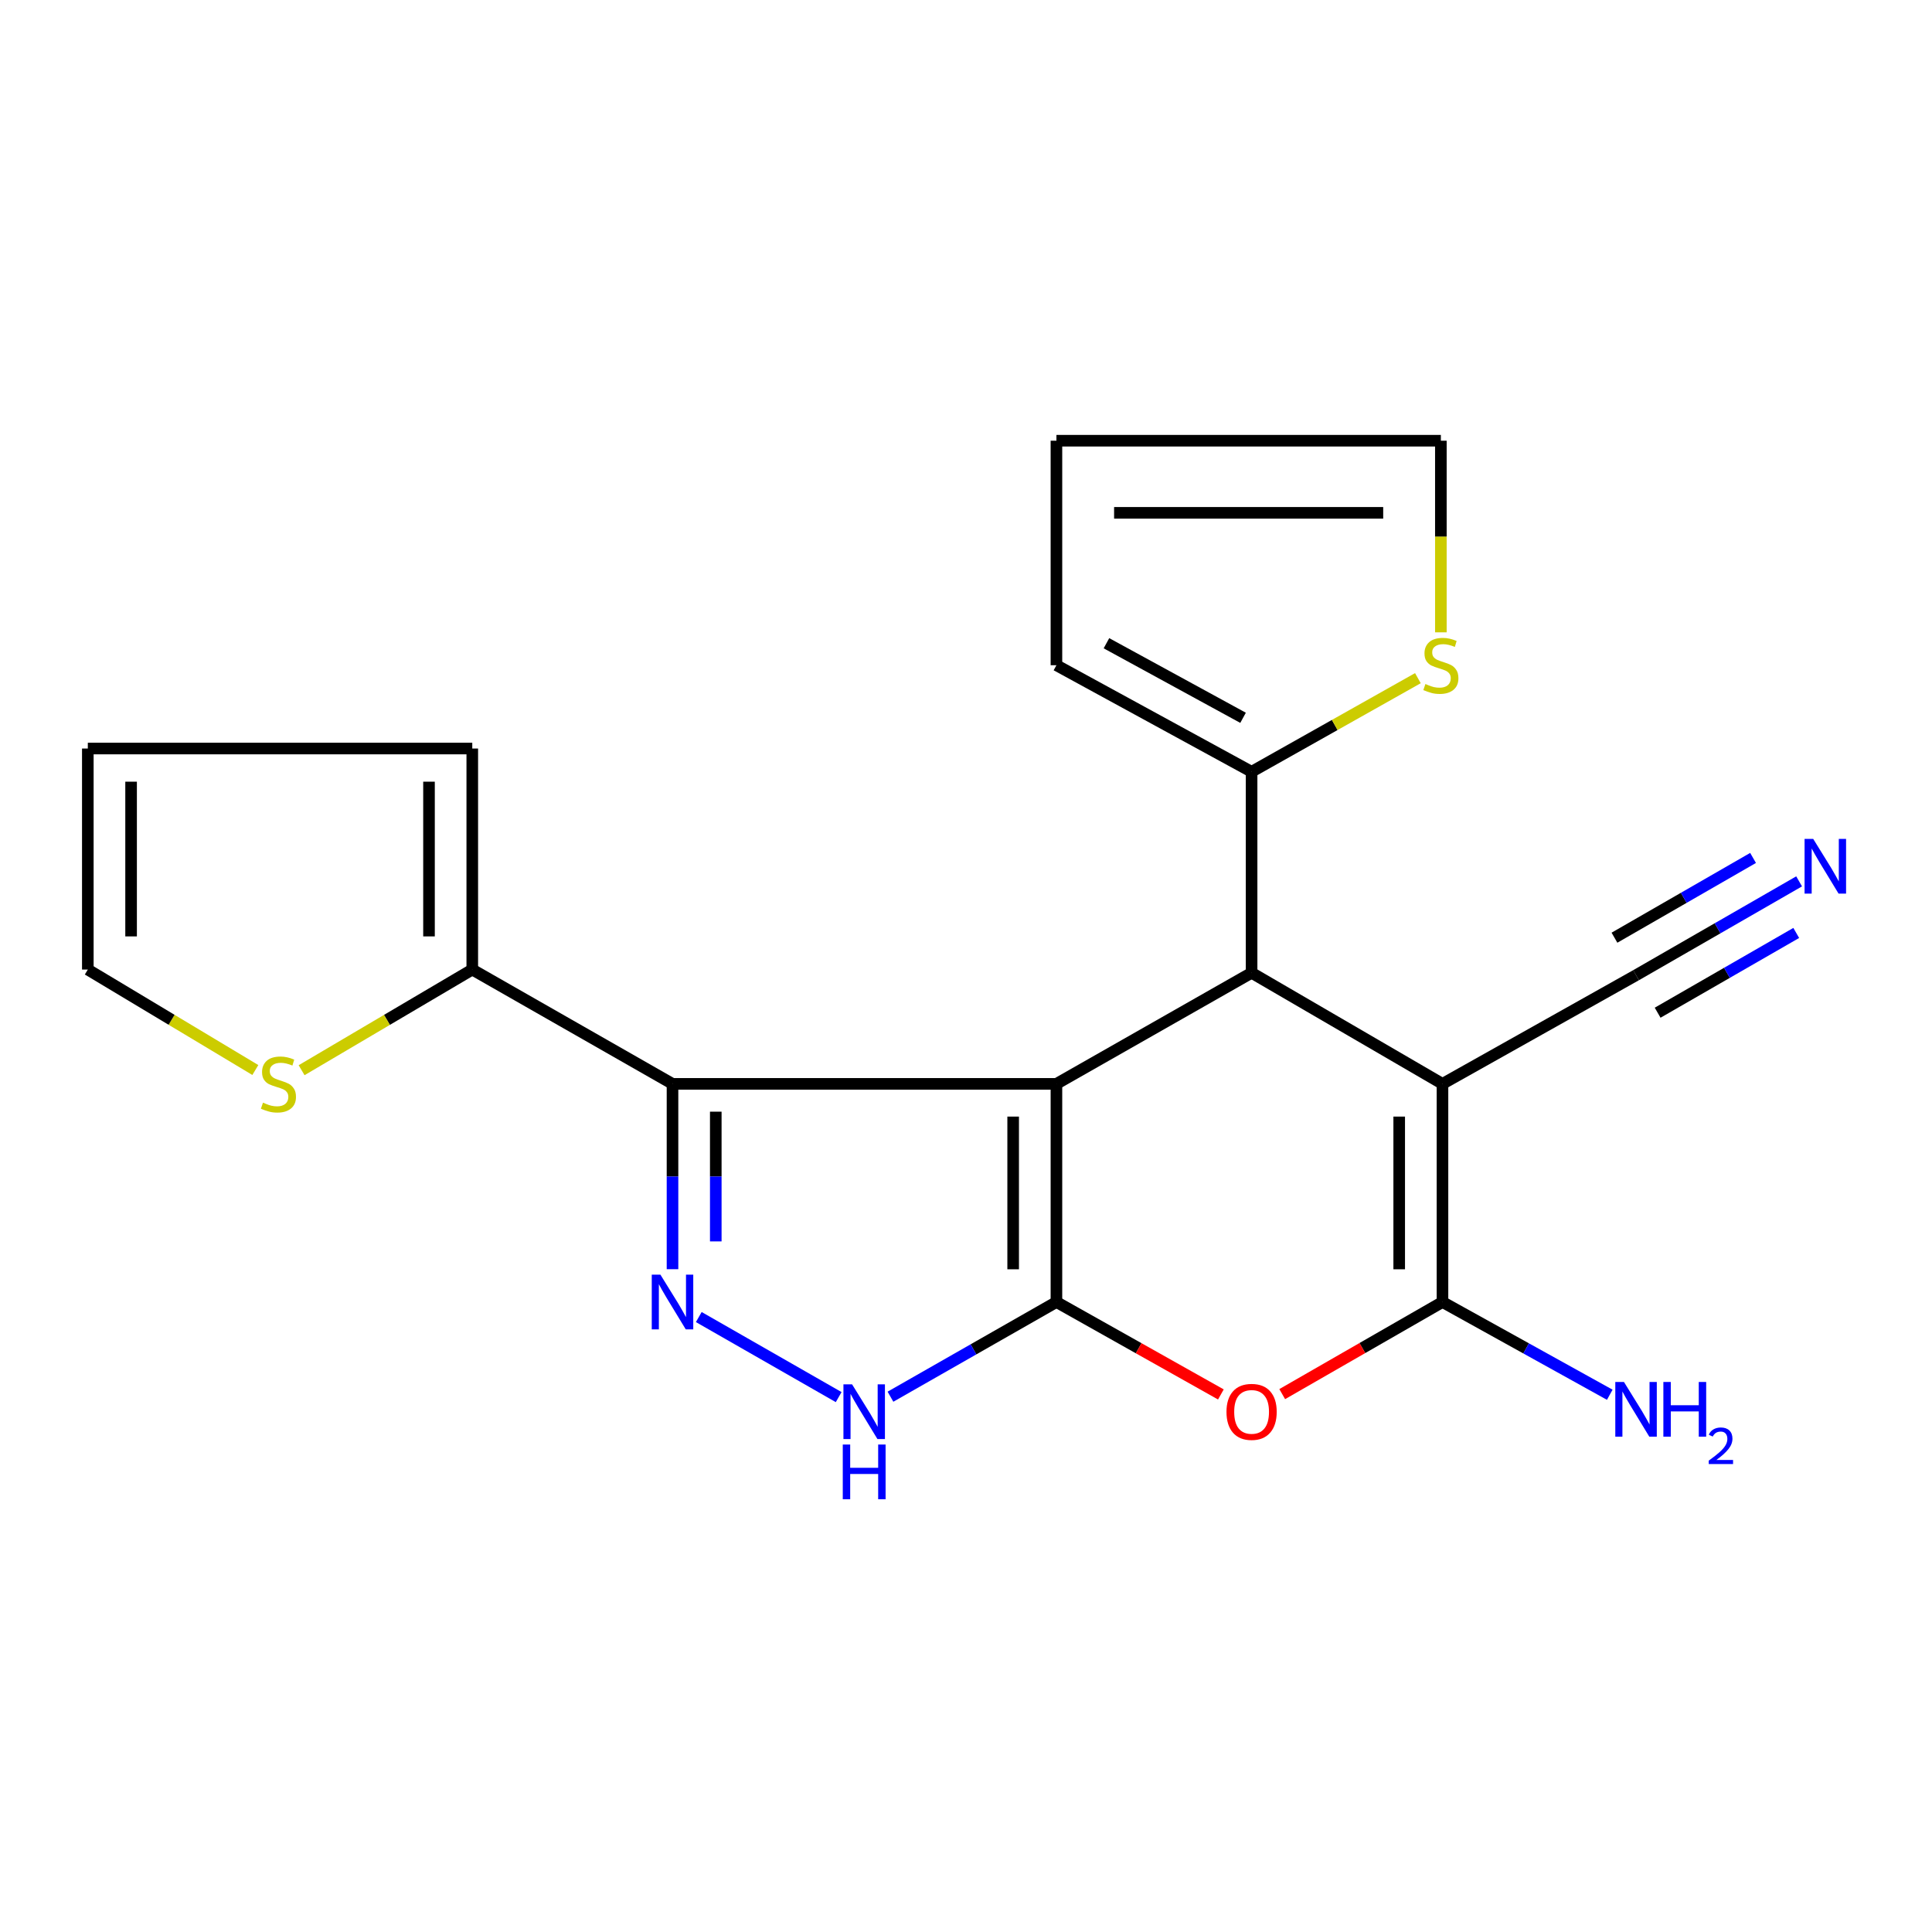 <?xml version='1.0' encoding='iso-8859-1'?>
<svg version='1.1' baseProfile='full'
              xmlns='http://www.w3.org/2000/svg'
                      xmlns:rdkit='http://www.rdkit.org/xml'
                      xmlns:xlink='http://www.w3.org/1999/xlink'
                  xml:space='preserve'
width='1000px' height='1000px' viewBox='0 0 1000 1000'>
<!-- END OF HEADER -->
<rect style='opacity:1.0;fill:#FFFFFF;stroke:none' width='1000' height='1000' x='0' y='0'> </rect>
<path class='bond-0' d='M 546.808,561.009 L 546.808,673.92' style='fill:none;fill-rule:evenodd;stroke:#000000;stroke-width:6px;stroke-linecap:butt;stroke-linejoin:miter;stroke-opacity:1' />
<path class='bond-0' d='M 524.41,577.946 L 524.41,656.983' style='fill:none;fill-rule:evenodd;stroke:#000000;stroke-width:6px;stroke-linecap:butt;stroke-linejoin:miter;stroke-opacity:1' />
<path class='bond-2' d='M 546.808,561.009 L 348.088,561.009' style='fill:none;fill-rule:evenodd;stroke:#000000;stroke-width:6px;stroke-linecap:butt;stroke-linejoin:miter;stroke-opacity:1' />
<path class='bond-3' d='M 546.808,561.009 L 647.823,503.521' style='fill:none;fill-rule:evenodd;stroke:#000000;stroke-width:6px;stroke-linecap:butt;stroke-linejoin:miter;stroke-opacity:1' />
<path class='bond-5' d='M 546.808,673.92 L 589.367,697.842' style='fill:none;fill-rule:evenodd;stroke:#000000;stroke-width:6px;stroke-linecap:butt;stroke-linejoin:miter;stroke-opacity:1' />
<path class='bond-5' d='M 589.367,697.842 L 631.926,721.763' style='fill:none;fill-rule:evenodd;stroke:#FF0000;stroke-width:6px;stroke-linecap:butt;stroke-linejoin:miter;stroke-opacity:1' />
<path class='bond-7' d='M 546.808,673.92 L 503.856,698.428' style='fill:none;fill-rule:evenodd;stroke:#000000;stroke-width:6px;stroke-linecap:butt;stroke-linejoin:miter;stroke-opacity:1' />
<path class='bond-7' d='M 503.856,698.428 L 460.903,722.936' style='fill:none;fill-rule:evenodd;stroke:#0000FF;stroke-width:6px;stroke-linecap:butt;stroke-linejoin:miter;stroke-opacity:1' />
<path class='bond-1' d='M 746.623,561.009 L 647.823,503.521' style='fill:none;fill-rule:evenodd;stroke:#000000;stroke-width:6px;stroke-linecap:butt;stroke-linejoin:miter;stroke-opacity:1' />
<path class='bond-4' d='M 746.623,561.009 L 746.623,673.92' style='fill:none;fill-rule:evenodd;stroke:#000000;stroke-width:6px;stroke-linecap:butt;stroke-linejoin:miter;stroke-opacity:1' />
<path class='bond-4' d='M 724.225,577.946 L 724.225,656.983' style='fill:none;fill-rule:evenodd;stroke:#000000;stroke-width:6px;stroke-linecap:butt;stroke-linejoin:miter;stroke-opacity:1' />
<path class='bond-10' d='M 746.623,561.009 L 846.817,504.765' style='fill:none;fill-rule:evenodd;stroke:#000000;stroke-width:6px;stroke-linecap:butt;stroke-linejoin:miter;stroke-opacity:1' />
<path class='bond-6' d='M 348.088,561.009 L 348.088,608.973' style='fill:none;fill-rule:evenodd;stroke:#000000;stroke-width:6px;stroke-linecap:butt;stroke-linejoin:miter;stroke-opacity:1' />
<path class='bond-6' d='M 348.088,608.973 L 348.088,656.937' style='fill:none;fill-rule:evenodd;stroke:#0000FF;stroke-width:6px;stroke-linecap:butt;stroke-linejoin:miter;stroke-opacity:1' />
<path class='bond-6' d='M 370.486,575.398 L 370.486,608.973' style='fill:none;fill-rule:evenodd;stroke:#000000;stroke-width:6px;stroke-linecap:butt;stroke-linejoin:miter;stroke-opacity:1' />
<path class='bond-6' d='M 370.486,608.973 L 370.486,642.548' style='fill:none;fill-rule:evenodd;stroke:#0000FF;stroke-width:6px;stroke-linecap:butt;stroke-linejoin:miter;stroke-opacity:1' />
<path class='bond-8' d='M 348.088,561.009 L 244.448,501.841' style='fill:none;fill-rule:evenodd;stroke:#000000;stroke-width:6px;stroke-linecap:butt;stroke-linejoin:miter;stroke-opacity:1' />
<path class='bond-9' d='M 647.823,503.521 L 647.823,399.47' style='fill:none;fill-rule:evenodd;stroke:#000000;stroke-width:6px;stroke-linecap:butt;stroke-linejoin:miter;stroke-opacity:1' />
<path class='bond-18' d='M 746.623,673.92 L 789.918,697.922' style='fill:none;fill-rule:evenodd;stroke:#000000;stroke-width:6px;stroke-linecap:butt;stroke-linejoin:miter;stroke-opacity:1' />
<path class='bond-18' d='M 789.918,697.922 L 833.213,721.925' style='fill:none;fill-rule:evenodd;stroke:#0000FF;stroke-width:6px;stroke-linecap:butt;stroke-linejoin:miter;stroke-opacity:1' />
<path class='bond-22' d='M 746.623,673.92 L 705.148,697.755' style='fill:none;fill-rule:evenodd;stroke:#000000;stroke-width:6px;stroke-linecap:butt;stroke-linejoin:miter;stroke-opacity:1' />
<path class='bond-22' d='M 705.148,697.755 L 663.672,721.591' style='fill:none;fill-rule:evenodd;stroke:#FF0000;stroke-width:6px;stroke-linecap:butt;stroke-linejoin:miter;stroke-opacity:1' />
<path class='bond-21' d='M 361.686,681.702 L 434.093,723.141' style='fill:none;fill-rule:evenodd;stroke:#0000FF;stroke-width:6px;stroke-linecap:butt;stroke-linejoin:miter;stroke-opacity:1' />
<path class='bond-12' d='M 244.448,501.841 L 200.279,527.889' style='fill:none;fill-rule:evenodd;stroke:#000000;stroke-width:6px;stroke-linecap:butt;stroke-linejoin:miter;stroke-opacity:1' />
<path class='bond-12' d='M 200.279,527.889 L 156.11,553.937' style='fill:none;fill-rule:evenodd;stroke:#CCCC00;stroke-width:6px;stroke-linecap:butt;stroke-linejoin:miter;stroke-opacity:1' />
<path class='bond-14' d='M 244.448,501.841 L 244.448,387.437' style='fill:none;fill-rule:evenodd;stroke:#000000;stroke-width:6px;stroke-linecap:butt;stroke-linejoin:miter;stroke-opacity:1' />
<path class='bond-14' d='M 222.05,484.681 L 222.05,404.598' style='fill:none;fill-rule:evenodd;stroke:#000000;stroke-width:6px;stroke-linecap:butt;stroke-linejoin:miter;stroke-opacity:1' />
<path class='bond-13' d='M 647.823,399.47 L 690.861,375.243' style='fill:none;fill-rule:evenodd;stroke:#000000;stroke-width:6px;stroke-linecap:butt;stroke-linejoin:miter;stroke-opacity:1' />
<path class='bond-13' d='M 690.861,375.243 L 733.899,351.015' style='fill:none;fill-rule:evenodd;stroke:#CCCC00;stroke-width:6px;stroke-linecap:butt;stroke-linejoin:miter;stroke-opacity:1' />
<path class='bond-15' d='M 647.823,399.47 L 546.808,344.321' style='fill:none;fill-rule:evenodd;stroke:#000000;stroke-width:6px;stroke-linecap:butt;stroke-linejoin:miter;stroke-opacity:1' />
<path class='bond-15' d='M 643.404,371.539 L 572.693,332.935' style='fill:none;fill-rule:evenodd;stroke:#000000;stroke-width:6px;stroke-linecap:butt;stroke-linejoin:miter;stroke-opacity:1' />
<path class='bond-11' d='M 846.817,504.765 L 889.017,480.479' style='fill:none;fill-rule:evenodd;stroke:#000000;stroke-width:6px;stroke-linecap:butt;stroke-linejoin:miter;stroke-opacity:1' />
<path class='bond-11' d='M 889.017,480.479 L 931.217,456.192' style='fill:none;fill-rule:evenodd;stroke:#0000FF;stroke-width:6px;stroke-linecap:butt;stroke-linejoin:miter;stroke-opacity:1' />
<path class='bond-11' d='M 857.989,524.178 L 893.859,503.534' style='fill:none;fill-rule:evenodd;stroke:#000000;stroke-width:6px;stroke-linecap:butt;stroke-linejoin:miter;stroke-opacity:1' />
<path class='bond-11' d='M 893.859,503.534 L 929.729,482.891' style='fill:none;fill-rule:evenodd;stroke:#0000FF;stroke-width:6px;stroke-linecap:butt;stroke-linejoin:miter;stroke-opacity:1' />
<path class='bond-11' d='M 835.644,485.353 L 871.515,464.709' style='fill:none;fill-rule:evenodd;stroke:#000000;stroke-width:6px;stroke-linecap:butt;stroke-linejoin:miter;stroke-opacity:1' />
<path class='bond-11' d='M 871.515,464.709 L 907.385,444.065' style='fill:none;fill-rule:evenodd;stroke:#0000FF;stroke-width:6px;stroke-linecap:butt;stroke-linejoin:miter;stroke-opacity:1' />
<path class='bond-17' d='M 132.162,553.839 L 88.808,527.84' style='fill:none;fill-rule:evenodd;stroke:#CCCC00;stroke-width:6px;stroke-linecap:butt;stroke-linejoin:miter;stroke-opacity:1' />
<path class='bond-17' d='M 88.808,527.84 L 45.455,501.841' style='fill:none;fill-rule:evenodd;stroke:#000000;stroke-width:6px;stroke-linecap:butt;stroke-linejoin:miter;stroke-opacity:1' />
<path class='bond-16' d='M 745.789,327.296 L 745.789,277.705' style='fill:none;fill-rule:evenodd;stroke:#CCCC00;stroke-width:6px;stroke-linecap:butt;stroke-linejoin:miter;stroke-opacity:1' />
<path class='bond-16' d='M 745.789,277.705 L 745.789,228.113' style='fill:none;fill-rule:evenodd;stroke:#000000;stroke-width:6px;stroke-linecap:butt;stroke-linejoin:miter;stroke-opacity:1' />
<path class='bond-19' d='M 244.448,387.437 L 45.455,387.437' style='fill:none;fill-rule:evenodd;stroke:#000000;stroke-width:6px;stroke-linecap:butt;stroke-linejoin:miter;stroke-opacity:1' />
<path class='bond-20' d='M 546.808,344.321 L 546.808,228.113' style='fill:none;fill-rule:evenodd;stroke:#000000;stroke-width:6px;stroke-linecap:butt;stroke-linejoin:miter;stroke-opacity:1' />
<path class='bond-23' d='M 745.789,228.113 L 546.808,228.113' style='fill:none;fill-rule:evenodd;stroke:#000000;stroke-width:6px;stroke-linecap:butt;stroke-linejoin:miter;stroke-opacity:1' />
<path class='bond-23' d='M 715.942,265.443 L 576.655,265.443' style='fill:none;fill-rule:evenodd;stroke:#000000;stroke-width:6px;stroke-linecap:butt;stroke-linejoin:miter;stroke-opacity:1' />
<path class='bond-24' d='M 45.455,501.841 L 45.455,387.437' style='fill:none;fill-rule:evenodd;stroke:#000000;stroke-width:6px;stroke-linecap:butt;stroke-linejoin:miter;stroke-opacity:1' />
<path class='bond-24' d='M 67.853,484.681 L 67.853,404.598' style='fill:none;fill-rule:evenodd;stroke:#000000;stroke-width:6px;stroke-linecap:butt;stroke-linejoin:miter;stroke-opacity:1' />
<path  class='atom-6' d='M 634.823 730.779
Q 634.823 723.979, 638.183 720.179
Q 641.543 716.379, 647.823 716.379
Q 654.103 716.379, 657.463 720.179
Q 660.823 723.979, 660.823 730.779
Q 660.823 737.659, 657.423 741.579
Q 654.023 745.459, 647.823 745.459
Q 641.583 745.459, 638.183 741.579
Q 634.823 737.699, 634.823 730.779
M 647.823 742.259
Q 652.143 742.259, 654.463 739.379
Q 656.823 736.459, 656.823 730.779
Q 656.823 725.219, 654.463 722.419
Q 652.143 719.579, 647.823 719.579
Q 643.503 719.579, 641.143 722.379
Q 638.823 725.179, 638.823 730.779
Q 638.823 736.499, 641.143 739.379
Q 643.503 742.259, 647.823 742.259
' fill='#FF0000'/>
<path  class='atom-7' d='M 341.828 659.76
L 351.108 674.76
Q 352.028 676.24, 353.508 678.92
Q 354.988 681.6, 355.068 681.76
L 355.068 659.76
L 358.828 659.76
L 358.828 688.08
L 354.948 688.08
L 344.988 671.68
Q 343.828 669.76, 342.588 667.56
Q 341.388 665.36, 341.028 664.68
L 341.028 688.08
L 337.348 688.08
L 337.348 659.76
L 341.828 659.76
' fill='#0000FF'/>
<path  class='atom-8' d='M 441.039 716.539
L 450.319 731.539
Q 451.239 733.019, 452.719 735.699
Q 454.199 738.379, 454.279 738.539
L 454.279 716.539
L 458.039 716.539
L 458.039 744.859
L 454.159 744.859
L 444.199 728.459
Q 443.039 726.539, 441.799 724.339
Q 440.599 722.139, 440.239 721.459
L 440.239 744.859
L 436.559 744.859
L 436.559 716.539
L 441.039 716.539
' fill='#0000FF'/>
<path  class='atom-8' d='M 436.219 747.691
L 440.059 747.691
L 440.059 759.731
L 454.539 759.731
L 454.539 747.691
L 458.379 747.691
L 458.379 776.011
L 454.539 776.011
L 454.539 762.931
L 440.059 762.931
L 440.059 776.011
L 436.219 776.011
L 436.219 747.691
' fill='#0000FF'/>
<path  class='atom-12' d='M 938.523 434.225
L 947.803 449.225
Q 948.723 450.705, 950.203 453.385
Q 951.683 456.065, 951.763 456.225
L 951.763 434.225
L 955.523 434.225
L 955.523 462.545
L 951.643 462.545
L 941.683 446.145
Q 940.523 444.225, 939.283 442.025
Q 938.083 439.825, 937.723 439.145
L 937.723 462.545
L 934.043 462.545
L 934.043 434.225
L 938.523 434.225
' fill='#0000FF'/>
<path  class='atom-13' d='M 136.118 570.729
Q 136.438 570.849, 137.758 571.409
Q 139.078 571.969, 140.518 572.329
Q 141.998 572.649, 143.438 572.649
Q 146.118 572.649, 147.678 571.369
Q 149.238 570.049, 149.238 567.769
Q 149.238 566.209, 148.438 565.249
Q 147.678 564.289, 146.478 563.769
Q 145.278 563.249, 143.278 562.649
Q 140.758 561.889, 139.238 561.169
Q 137.758 560.449, 136.678 558.929
Q 135.638 557.409, 135.638 554.849
Q 135.638 551.289, 138.038 549.089
Q 140.478 546.889, 145.278 546.889
Q 148.558 546.889, 152.278 548.449
L 151.358 551.529
Q 147.958 550.129, 145.398 550.129
Q 142.638 550.129, 141.118 551.289
Q 139.598 552.409, 139.638 554.369
Q 139.638 555.889, 140.398 556.809
Q 141.198 557.729, 142.318 558.249
Q 143.478 558.769, 145.398 559.369
Q 147.958 560.169, 149.478 560.969
Q 150.998 561.769, 152.078 563.409
Q 153.198 565.009, 153.198 567.769
Q 153.198 571.689, 150.558 573.809
Q 147.958 575.889, 143.598 575.889
Q 141.078 575.889, 139.158 575.329
Q 137.278 574.809, 135.038 573.889
L 136.118 570.729
' fill='#CCCC00'/>
<path  class='atom-14' d='M 737.789 354.041
Q 738.109 354.161, 739.429 354.721
Q 740.749 355.281, 742.189 355.641
Q 743.669 355.961, 745.109 355.961
Q 747.789 355.961, 749.349 354.681
Q 750.909 353.361, 750.909 351.081
Q 750.909 349.521, 750.109 348.561
Q 749.349 347.601, 748.149 347.081
Q 746.949 346.561, 744.949 345.961
Q 742.429 345.201, 740.909 344.481
Q 739.429 343.761, 738.349 342.241
Q 737.309 340.721, 737.309 338.161
Q 737.309 334.601, 739.709 332.401
Q 742.149 330.201, 746.949 330.201
Q 750.229 330.201, 753.949 331.761
L 753.029 334.841
Q 749.629 333.441, 747.069 333.441
Q 744.309 333.441, 742.789 334.601
Q 741.269 335.721, 741.309 337.681
Q 741.309 339.201, 742.069 340.121
Q 742.869 341.041, 743.989 341.561
Q 745.149 342.081, 747.069 342.681
Q 749.629 343.481, 751.149 344.281
Q 752.669 345.081, 753.749 346.721
Q 754.869 348.321, 754.869 351.081
Q 754.869 355.001, 752.229 357.121
Q 749.629 359.201, 745.269 359.201
Q 742.749 359.201, 740.829 358.641
Q 738.949 358.121, 736.709 357.201
L 737.789 354.041
' fill='#CCCC00'/>
<path  class='atom-19' d='M 840.557 715.307
L 849.837 730.307
Q 850.757 731.787, 852.237 734.467
Q 853.717 737.147, 853.797 737.307
L 853.797 715.307
L 857.557 715.307
L 857.557 743.627
L 853.677 743.627
L 843.717 727.227
Q 842.557 725.307, 841.317 723.107
Q 840.117 720.907, 839.757 720.227
L 839.757 743.627
L 836.077 743.627
L 836.077 715.307
L 840.557 715.307
' fill='#0000FF'/>
<path  class='atom-19' d='M 860.957 715.307
L 864.797 715.307
L 864.797 727.347
L 879.277 727.347
L 879.277 715.307
L 883.117 715.307
L 883.117 743.627
L 879.277 743.627
L 879.277 730.547
L 864.797 730.547
L 864.797 743.627
L 860.957 743.627
L 860.957 715.307
' fill='#0000FF'/>
<path  class='atom-19' d='M 884.489 742.633
Q 885.176 740.865, 886.813 739.888
Q 888.449 738.885, 890.72 738.885
Q 893.545 738.885, 895.129 740.416
Q 896.713 741.947, 896.713 744.666
Q 896.713 747.438, 894.653 750.025
Q 892.621 752.613, 888.397 755.675
L 897.029 755.675
L 897.029 757.787
L 884.437 757.787
L 884.437 756.018
Q 887.921 753.537, 889.981 751.689
Q 892.066 749.841, 893.069 748.177
Q 894.073 746.514, 894.073 744.798
Q 894.073 743.003, 893.175 742
Q 892.277 740.997, 890.72 740.997
Q 889.215 740.997, 888.212 741.604
Q 887.209 742.211, 886.496 743.557
L 884.489 742.633
' fill='#0000FF'/>
</svg>
